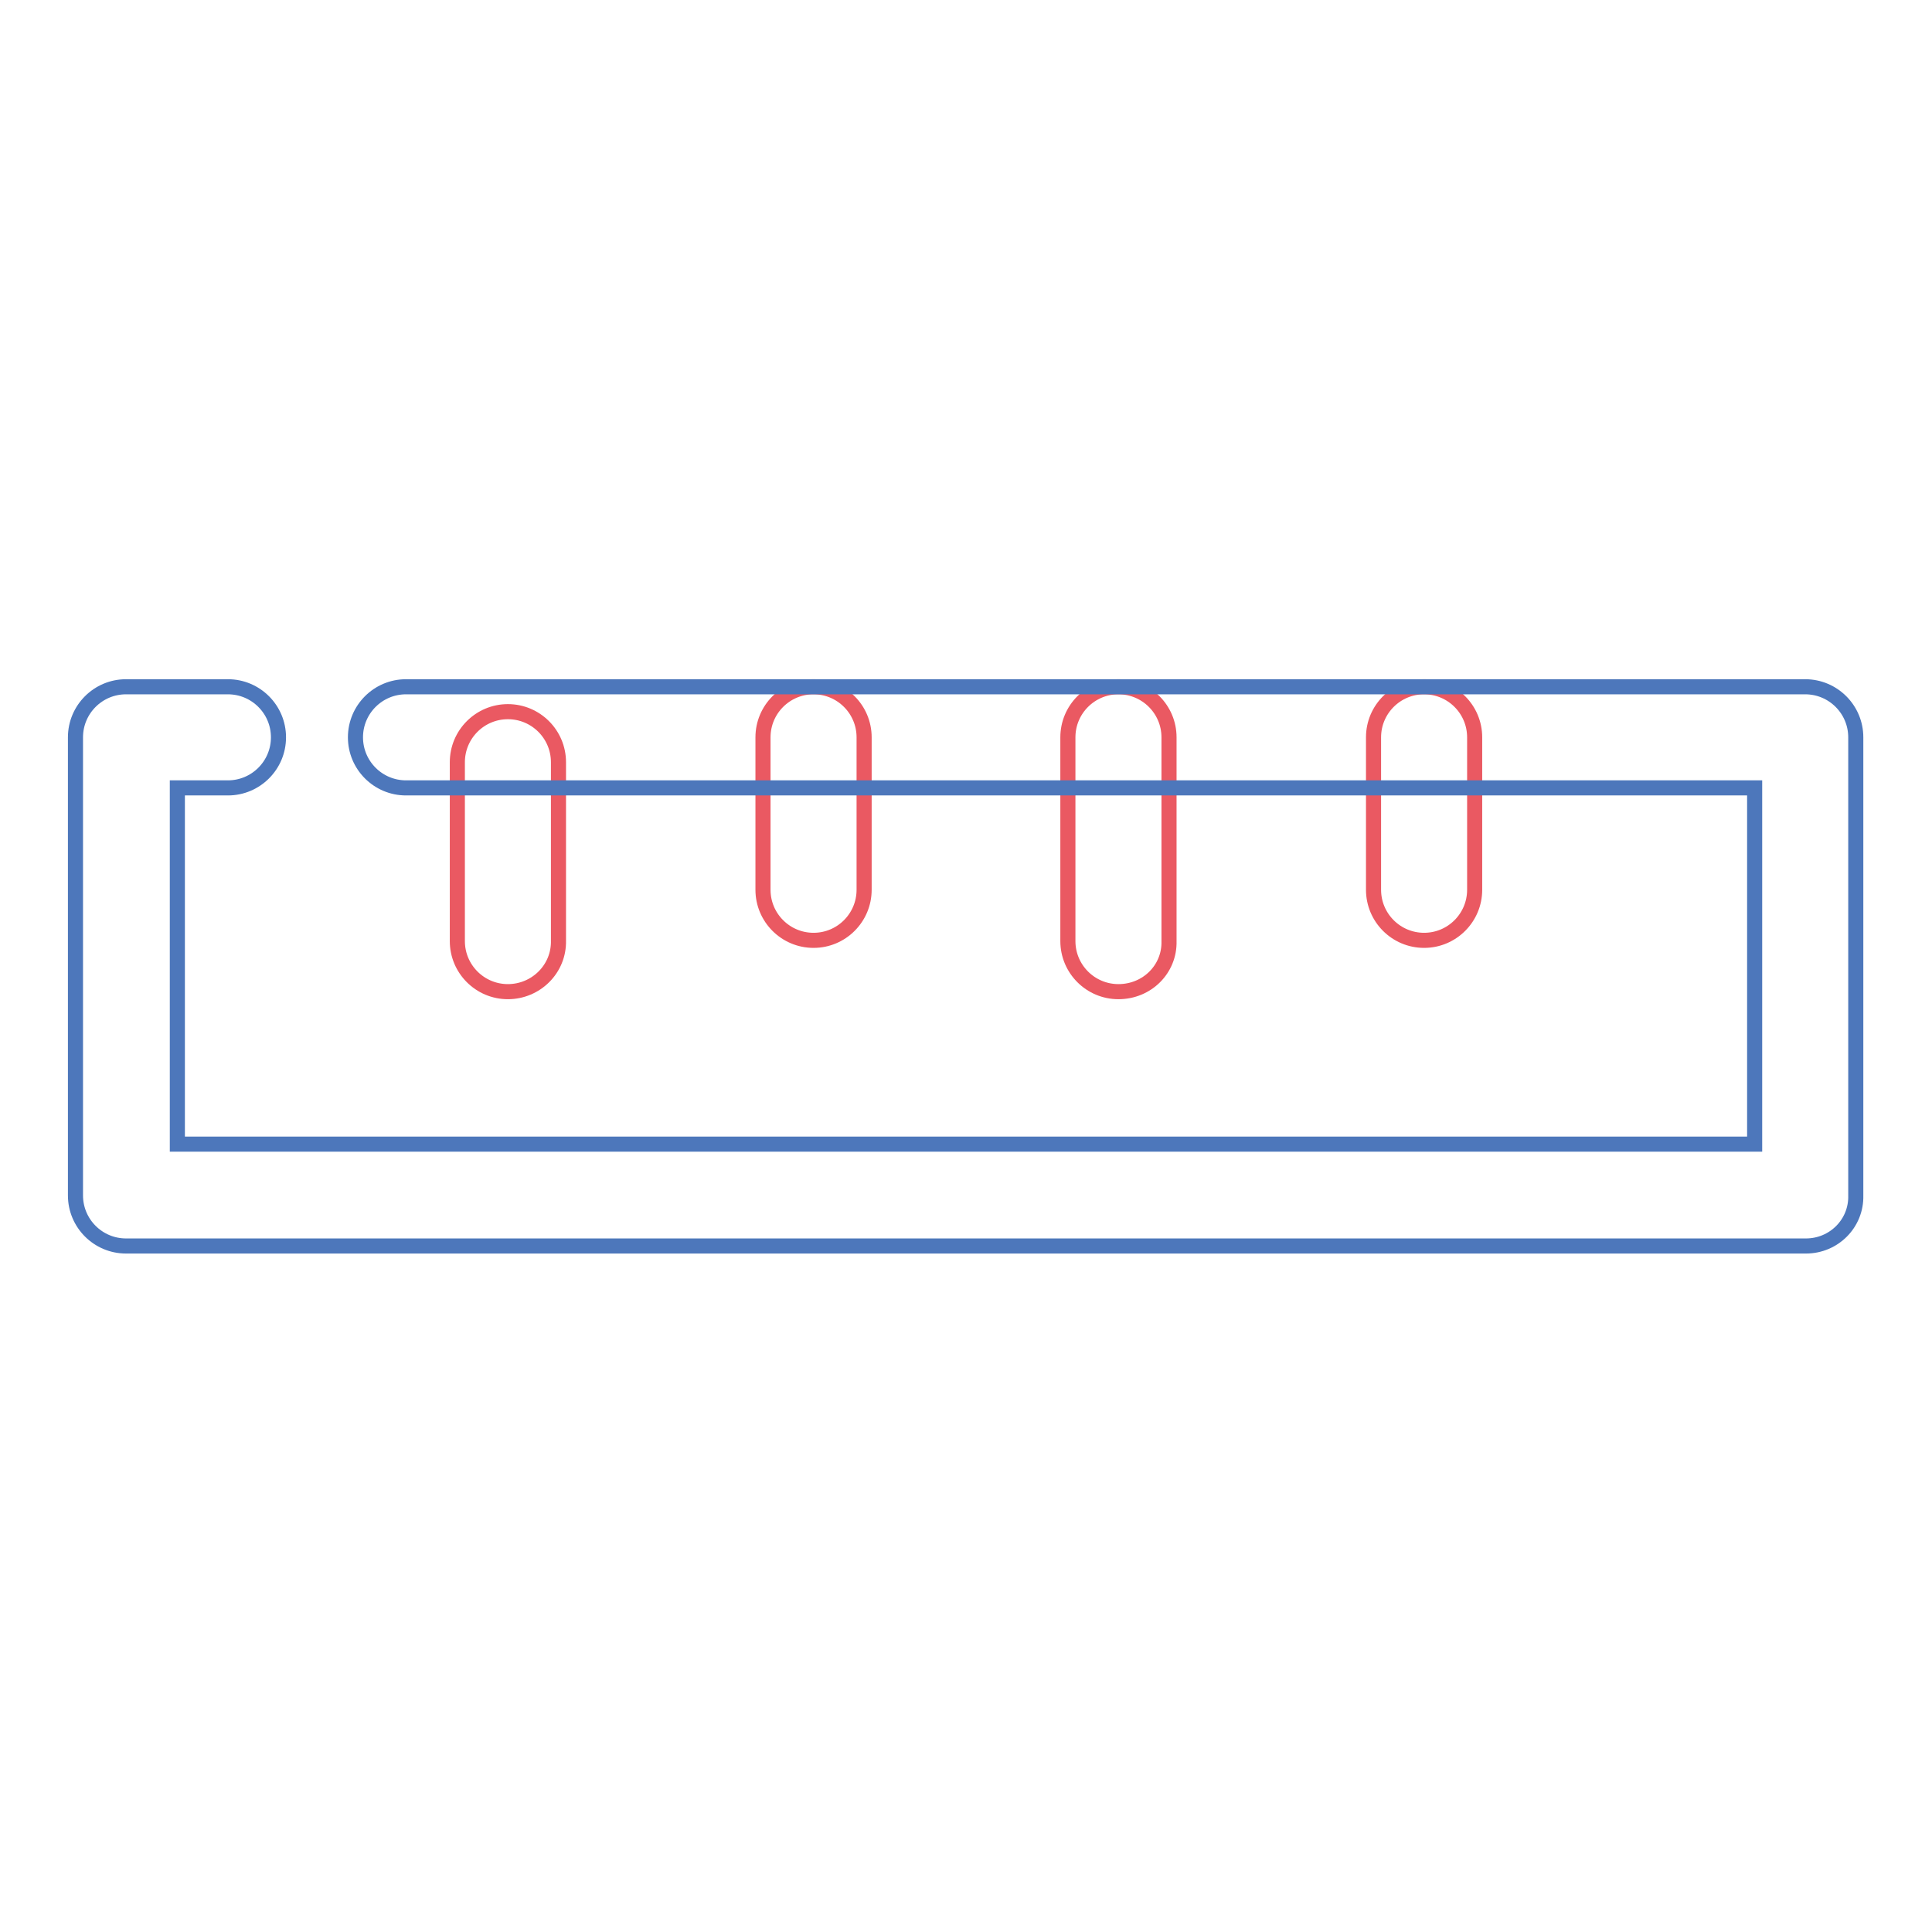 <?xml version="1.0" encoding="utf-8"?>
<!-- Svg Vector Icons : http://www.onlinewebfonts.com/icon -->
<!DOCTYPE svg PUBLIC "-//W3C//DTD SVG 1.1//EN" "http://www.w3.org/Graphics/SVG/1.1/DTD/svg11.dtd">
<svg version="1.1" xmlns="http://www.w3.org/2000/svg" xmlns:xlink="http://www.w3.org/1999/xlink" x="0px" y="0px" viewBox="0 0 256 256" enable-background="new 0 0 256 256" xml:space="preserve">
<g> <path stroke-width="2" fill-opacity="0" stroke="#ea5962"  d="M148.2,131.4c-3.7,0-6.7-3-6.7-6.7v-27c0-3.7,3-6.7,6.7-6.7c3.7,0,6.7,3,6.7,6.7v27 C155,128.4,152,131.4,148.2,131.4L148.2,131.4z M188.7,124.6c-3.7,0-6.7-3-6.7-6.7V97.7c0-3.7,3-6.7,6.7-6.7c3.7,0,6.7,3,6.7,6.7 v20.2C195.4,121.6,192.4,124.6,188.7,124.6L188.7,124.6z M67.3,131.4c-3.7,0-6.7-3-6.7-6.7l0,0V101c0-3.7,3-6.7,6.7-6.7 c3.7,0,6.7,3,6.7,6.7v23.6C74.1,128.4,71,131.4,67.3,131.4L67.3,131.4z M107.8,124.6c-3.7,0-6.7-3-6.7-6.7l0,0V97.7 c0-3.7,3-6.7,6.7-6.7c3.7,0,6.7,3,6.7,6.7v20.2C114.5,121.6,111.5,124.6,107.8,124.6L107.8,124.6z"/> <path stroke-width="2" fill-opacity="0" stroke="#4d77bb"  d="M239.3,165.1H16.7c-3.7,0-6.7-3-6.7-6.7V97.7c0-3.7,3-6.7,6.7-6.7l0,0h13.5c3.7,0,6.7,3,6.7,6.7 c0,3.7-3,6.7-6.7,6.7h-6.7v47.2h209v-47.2H53.8c-3.7,0-6.7-3-6.7-6.7c0-3.7,3-6.7,6.7-6.7h185.4c3.7,0,6.7,3,6.7,6.7v60.7 C246,162.1,243,165.1,239.3,165.1z"/></g>
</svg>